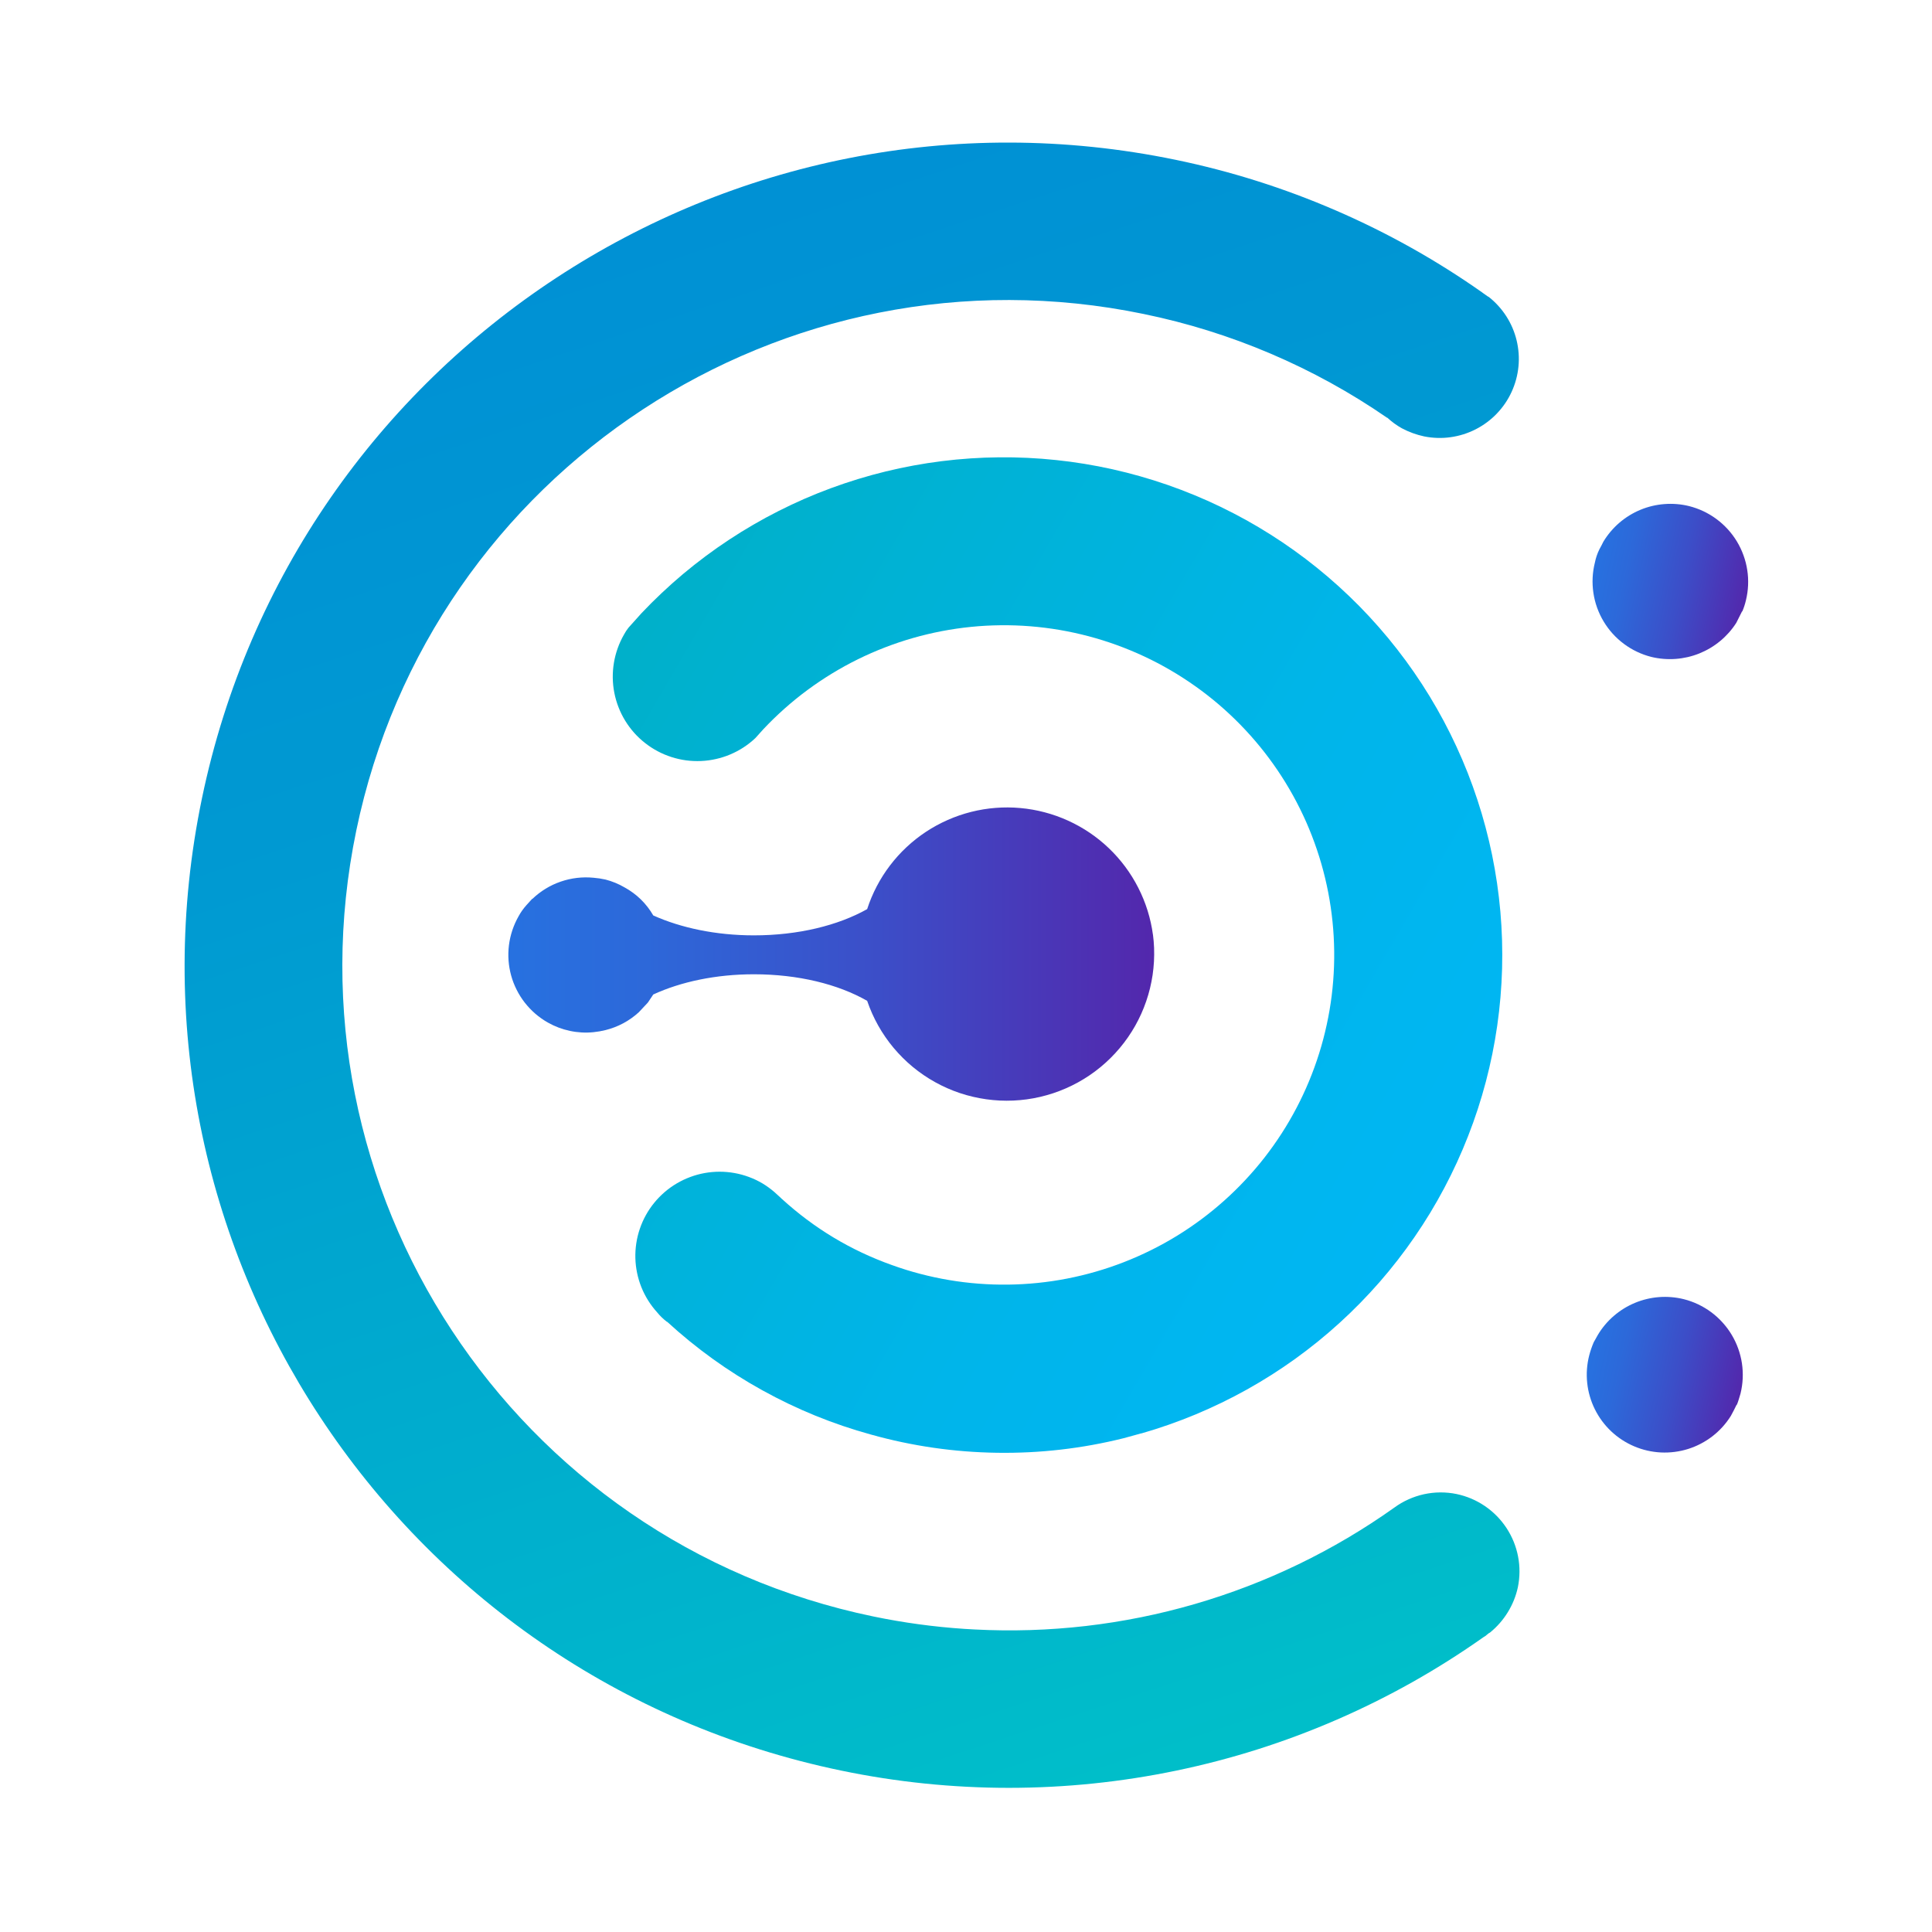<svg xmlns="http://www.w3.org/2000/svg" xmlns:xlink="http://www.w3.org/1999/xlink" width="512" zoomAndPan="magnify" viewBox="0 0 384 384" height="512" preserveAspectRatio="xMidYMid meet" version="1.0"><defs><clipPath id="81fdf55059"><path d="M 316 100 L 347.703 100 L 347.703 132 L 316 132 Z M 316 100 " clip-rule="nonzero"/></clipPath><clipPath id="5c394007ee"><path d="M 335.734 100.594 C 334.93 100.395 334.121 100.262 333.297 100.195 C 332.473 100.125 331.652 100.125 330.828 100.188 C 330.004 100.25 329.191 100.375 328.391 100.566 C 327.586 100.758 326.805 101.012 326.043 101.328 C 325.277 101.645 324.547 102.02 323.844 102.453 C 323.141 102.887 322.477 103.371 321.852 103.91 C 321.227 104.449 320.648 105.031 320.117 105.664 C 319.586 106.293 319.105 106.961 318.68 107.668 C 318.441 108.207 318.141 108.688 317.898 109.168 C 317.48 110.008 317.184 110.887 317 111.805 C 316.75 112.789 316.602 113.789 316.551 114.801 C 316.5 115.816 316.551 116.824 316.699 117.828 C 316.844 118.832 317.09 119.812 317.43 120.766 C 317.773 121.723 318.203 122.637 318.727 123.508 C 319.246 124.379 319.848 125.191 320.527 125.945 C 321.211 126.695 321.957 127.375 322.773 127.98 C 323.59 128.59 324.453 129.109 325.371 129.543 C 326.289 129.98 327.242 130.324 328.227 130.57 C 329.016 130.762 329.812 130.887 330.621 130.953 C 331.426 131.02 332.234 131.023 333.043 130.965 C 333.852 130.906 334.648 130.785 335.438 130.605 C 336.227 130.422 336.996 130.18 337.75 129.879 C 338.5 129.574 339.223 129.219 339.918 128.805 C 340.617 128.391 341.273 127.926 341.898 127.41 C 342.523 126.895 343.102 126.332 343.641 125.727 C 344.176 125.121 344.664 124.477 345.098 123.797 L 346.242 121.52 L 346.301 121.52 C 346.605 120.797 346.844 120.059 347.02 119.301 C 347.258 118.316 347.402 117.316 347.445 116.305 C 347.488 115.293 347.434 114.289 347.277 113.289 C 347.125 112.285 346.875 111.312 346.527 110.359 C 346.184 109.406 345.75 108.496 345.227 107.629 C 344.703 106.762 344.102 105.953 343.418 105.203 C 342.738 104.457 341.988 103.777 341.176 103.176 C 340.363 102.57 339.496 102.055 338.582 101.617 C 337.664 101.184 336.715 100.844 335.734 100.594 Z M 335.734 100.594 " clip-rule="nonzero"/></clipPath><linearGradient x1="703.084" gradientTransform="matrix(0.588, 0.122, -0.122, 0.587, -76.226, -84.971)" y1="189.63" x2="764.069" gradientUnits="userSpaceOnUse" y2="189.63" id="1ebaab3acb"><stop stop-opacity="1" stop-color="rgb(15.289%, 44.31%, 87.839%)" offset="0"/><stop stop-opacity="1" stop-color="rgb(15.289%, 44.31%, 87.839%)" offset="0.062"/><stop stop-opacity="1" stop-color="rgb(15.393%, 44.153%, 87.717%)" offset="0.094"/><stop stop-opacity="1" stop-color="rgb(15.602%, 43.84%, 87.476%)" offset="0.109"/><stop stop-opacity="1" stop-color="rgb(15.81%, 43.53%, 87.234%)" offset="0.125"/><stop stop-opacity="1" stop-color="rgb(16.017%, 43.219%, 86.993%)" offset="0.141"/><stop stop-opacity="1" stop-color="rgb(16.226%, 42.908%, 86.752%)" offset="0.156"/><stop stop-opacity="1" stop-color="rgb(16.434%, 42.598%, 86.511%)" offset="0.172"/><stop stop-opacity="1" stop-color="rgb(16.641%, 42.287%, 86.27%)" offset="0.188"/><stop stop-opacity="1" stop-color="rgb(16.849%, 41.977%, 86.029%)" offset="0.203"/><stop stop-opacity="1" stop-color="rgb(17.056%, 41.666%, 85.788%)" offset="0.219"/><stop stop-opacity="1" stop-color="rgb(17.264%, 41.356%, 85.547%)" offset="0.234"/><stop stop-opacity="1" stop-color="rgb(17.471%, 41.045%, 85.306%)" offset="0.25"/><stop stop-opacity="1" stop-color="rgb(17.633%, 40.797%, 85.117%)" offset="0.258"/><stop stop-opacity="1" stop-color="rgb(17.767%, 40.573%, 84.964%)" offset="0.266"/><stop stop-opacity="1" stop-color="rgb(17.918%, 40.311%, 84.793%)" offset="0.273"/><stop stop-opacity="1" stop-color="rgb(18.069%, 40.05%, 84.622%)" offset="0.281"/><stop stop-opacity="1" stop-color="rgb(18.221%, 39.789%, 84.451%)" offset="0.289"/><stop stop-opacity="1" stop-color="rgb(18.372%, 39.526%, 84.279%)" offset="0.297"/><stop stop-opacity="1" stop-color="rgb(18.523%, 39.265%, 84.108%)" offset="0.305"/><stop stop-opacity="1" stop-color="rgb(18.672%, 39.003%, 83.937%)" offset="0.312"/><stop stop-opacity="1" stop-color="rgb(18.823%, 38.742%, 83.766%)" offset="0.32"/><stop stop-opacity="1" stop-color="rgb(18.974%, 38.481%, 83.595%)" offset="0.328"/><stop stop-opacity="1" stop-color="rgb(19.125%, 38.219%, 83.424%)" offset="0.336"/><stop stop-opacity="1" stop-color="rgb(19.276%, 37.958%, 83.252%)" offset="0.344"/><stop stop-opacity="1" stop-color="rgb(19.427%, 37.697%, 83.081%)" offset="0.352"/><stop stop-opacity="1" stop-color="rgb(19.579%, 37.434%, 82.91%)" offset="0.359"/><stop stop-opacity="1" stop-color="rgb(19.73%, 37.173%, 82.739%)" offset="0.367"/><stop stop-opacity="1" stop-color="rgb(19.881%, 36.911%, 82.568%)" offset="0.375"/><stop stop-opacity="1" stop-color="rgb(20.03%, 36.65%, 82.396%)" offset="0.383"/><stop stop-opacity="1" stop-color="rgb(20.181%, 36.389%, 82.225%)" offset="0.391"/><stop stop-opacity="1" stop-color="rgb(20.332%, 36.127%, 82.054%)" offset="0.398"/><stop stop-opacity="1" stop-color="rgb(20.483%, 35.866%, 81.883%)" offset="0.406"/><stop stop-opacity="1" stop-color="rgb(20.634%, 35.603%, 81.712%)" offset="0.414"/><stop stop-opacity="1" stop-color="rgb(20.786%, 35.342%, 81.541%)" offset="0.422"/><stop stop-opacity="1" stop-color="rgb(20.937%, 35.081%, 81.369%)" offset="0.43"/><stop stop-opacity="1" stop-color="rgb(21.088%, 34.819%, 81.198%)" offset="0.438"/><stop stop-opacity="1" stop-color="rgb(21.239%, 34.558%, 81.027%)" offset="0.445"/><stop stop-opacity="1" stop-color="rgb(21.39%, 34.297%, 80.856%)" offset="0.453"/><stop stop-opacity="1" stop-color="rgb(21.539%, 34.035%, 80.685%)" offset="0.461"/><stop stop-opacity="1" stop-color="rgb(21.69%, 33.774%, 80.513%)" offset="0.469"/><stop stop-opacity="1" stop-color="rgb(21.841%, 33.511%, 80.342%)" offset="0.477"/><stop stop-opacity="1" stop-color="rgb(21.992%, 33.25%, 80.171%)" offset="0.484"/><stop stop-opacity="1" stop-color="rgb(22.144%, 32.99%, 80%)" offset="0.492"/><stop stop-opacity="1" stop-color="rgb(22.295%, 32.727%, 79.829%)" offset="0.5"/><stop stop-opacity="1" stop-color="rgb(22.446%, 32.466%, 79.659%)" offset="0.508"/><stop stop-opacity="1" stop-color="rgb(22.597%, 32.204%, 79.486%)" offset="0.516"/><stop stop-opacity="1" stop-color="rgb(22.748%, 31.943%, 79.315%)" offset="0.523"/><stop stop-opacity="1" stop-color="rgb(22.897%, 31.682%, 79.144%)" offset="0.531"/><stop stop-opacity="1" stop-color="rgb(23.048%, 31.419%, 78.973%)" offset="0.539"/><stop stop-opacity="1" stop-color="rgb(23.199%, 31.158%, 78.802%)" offset="0.547"/><stop stop-opacity="1" stop-color="rgb(23.351%, 30.898%, 78.63%)" offset="0.555"/><stop stop-opacity="1" stop-color="rgb(23.509%, 30.624%, 78.448%)" offset="0.562"/><stop stop-opacity="1" stop-color="rgb(23.688%, 30.319%, 78.235%)" offset="0.57"/><stop stop-opacity="1" stop-color="rgb(23.882%, 29.99%, 77.998%)" offset="0.578"/><stop stop-opacity="1" stop-color="rgb(24.075%, 29.662%, 77.763%)" offset="0.586"/><stop stop-opacity="1" stop-color="rgb(24.269%, 29.332%, 77.527%)" offset="0.594"/><stop stop-opacity="1" stop-color="rgb(24.463%, 29.004%, 77.292%)" offset="0.602"/><stop stop-opacity="1" stop-color="rgb(24.657%, 28.674%, 77.055%)" offset="0.609"/><stop stop-opacity="1" stop-color="rgb(24.85%, 28.346%, 76.819%)" offset="0.617"/><stop stop-opacity="1" stop-color="rgb(25.044%, 28.018%, 76.584%)" offset="0.625"/><stop stop-opacity="1" stop-color="rgb(25.238%, 27.689%, 76.347%)" offset="0.633"/><stop stop-opacity="1" stop-color="rgb(25.432%, 27.361%, 76.112%)" offset="0.641"/><stop stop-opacity="1" stop-color="rgb(25.626%, 27.031%, 75.876%)" offset="0.648"/><stop stop-opacity="1" stop-color="rgb(25.819%, 26.703%, 75.639%)" offset="0.656"/><stop stop-opacity="1" stop-color="rgb(26.013%, 26.373%, 75.404%)" offset="0.664"/><stop stop-opacity="1" stop-color="rgb(26.207%, 26.045%, 75.168%)" offset="0.672"/><stop stop-opacity="1" stop-color="rgb(26.401%, 25.716%, 74.931%)" offset="0.68"/><stop stop-opacity="1" stop-color="rgb(26.595%, 25.388%, 74.696%)" offset="0.688"/><stop stop-opacity="1" stop-color="rgb(26.788%, 25.06%, 74.46%)" offset="0.695"/><stop stop-opacity="1" stop-color="rgb(26.982%, 24.73%, 74.225%)" offset="0.703"/><stop stop-opacity="1" stop-color="rgb(27.176%, 24.402%, 73.988%)" offset="0.711"/><stop stop-opacity="1" stop-color="rgb(27.37%, 24.072%, 73.752%)" offset="0.719"/><stop stop-opacity="1" stop-color="rgb(27.563%, 23.744%, 73.517%)" offset="0.727"/><stop stop-opacity="1" stop-color="rgb(27.757%, 23.415%, 73.28%)" offset="0.734"/><stop stop-opacity="1" stop-color="rgb(27.951%, 23.087%, 73.045%)" offset="0.742"/><stop stop-opacity="1" stop-color="rgb(28.145%, 22.758%, 72.809%)" offset="0.75"/><stop stop-opacity="1" stop-color="rgb(28.339%, 22.429%, 72.572%)" offset="0.758"/><stop stop-opacity="1" stop-color="rgb(28.532%, 22.101%, 72.337%)" offset="0.766"/><stop stop-opacity="1" stop-color="rgb(28.726%, 21.771%, 72.101%)" offset="0.773"/><stop stop-opacity="1" stop-color="rgb(28.92%, 21.443%, 71.866%)" offset="0.781"/><stop stop-opacity="1" stop-color="rgb(29.114%, 21.114%, 71.629%)" offset="0.789"/><stop stop-opacity="1" stop-color="rgb(29.308%, 20.786%, 71.393%)" offset="0.797"/><stop stop-opacity="1" stop-color="rgb(29.501%, 20.456%, 71.158%)" offset="0.805"/><stop stop-opacity="1" stop-color="rgb(29.695%, 20.128%, 70.921%)" offset="0.812"/><stop stop-opacity="1" stop-color="rgb(29.889%, 19.8%, 70.686%)" offset="0.82"/><stop stop-opacity="1" stop-color="rgb(30.083%, 19.47%, 70.45%)" offset="0.828"/><stop stop-opacity="1" stop-color="rgb(30.276%, 19.142%, 70.213%)" offset="0.836"/><stop stop-opacity="1" stop-color="rgb(30.47%, 18.813%, 69.978%)" offset="0.844"/><stop stop-opacity="1" stop-color="rgb(30.664%, 18.484%, 69.742%)" offset="0.852"/><stop stop-opacity="1" stop-color="rgb(30.858%, 18.155%, 69.505%)" offset="0.859"/><stop stop-opacity="1" stop-color="rgb(31.052%, 17.827%, 69.27%)" offset="0.867"/><stop stop-opacity="1" stop-color="rgb(31.245%, 17.497%, 69.034%)" offset="0.875"/><stop stop-opacity="1" stop-color="rgb(31.439%, 17.169%, 68.799%)" offset="0.883"/><stop stop-opacity="1" stop-color="rgb(31.633%, 16.841%, 68.562%)" offset="0.891"/><stop stop-opacity="1" stop-color="rgb(31.827%, 16.512%, 68.326%)" offset="0.898"/><stop stop-opacity="1" stop-color="rgb(32.021%, 16.183%, 68.091%)" offset="0.906"/><stop stop-opacity="1" stop-color="rgb(32.214%, 15.854%, 67.854%)" offset="0.914"/><stop stop-opacity="1" stop-color="rgb(32.408%, 15.526%, 67.619%)" offset="0.922"/><stop stop-opacity="1" stop-color="rgb(32.527%, 15.324%, 67.476%)" offset="0.938"/><stop stop-opacity="1" stop-color="rgb(32.549%, 15.289%, 67.45%)" offset="1"/></linearGradient><clipPath id="30fe089d03"><path d="M 315 257 L 347 257 L 347 289 L 315 289 Z M 315 257 " clip-rule="nonzero"/></clipPath><clipPath id="086a4bdc25"><path d="M 334.652 258.219 C 333.852 258.02 333.039 257.887 332.215 257.82 C 331.395 257.75 330.57 257.746 329.746 257.809 C 328.926 257.871 328.109 258 327.309 258.191 C 326.504 258.383 325.723 258.637 324.961 258.953 C 324.199 259.27 323.465 259.645 322.762 260.078 C 322.059 260.512 321.398 260.996 320.77 261.535 C 320.145 262.074 319.566 262.656 319.035 263.285 C 318.504 263.918 318.023 264.586 317.602 265.293 L 316.758 266.793 C 316.395 267.648 316.094 268.527 315.859 269.43 C 315.633 270.316 315.488 271.215 315.422 272.129 C 315.355 273.043 315.371 273.953 315.469 274.863 C 315.562 275.773 315.738 276.668 315.996 277.547 C 316.25 278.426 316.582 279.277 316.988 280.098 C 317.395 280.918 317.871 281.695 318.414 282.434 C 318.961 283.168 319.566 283.852 320.23 284.48 C 320.898 285.109 321.613 285.672 322.383 286.176 C 323.148 286.676 323.953 287.105 324.797 287.465 C 325.641 287.824 326.508 288.105 327.402 288.312 C 328.293 288.516 329.199 288.641 330.113 288.688 C 331.031 288.73 331.941 288.695 332.852 288.578 C 333.762 288.461 334.652 288.266 335.527 287.992 C 336.402 287.715 337.246 287.367 338.055 286.941 C 338.867 286.516 339.637 286.023 340.363 285.465 C 341.086 284.902 341.754 284.285 342.371 283.605 C 342.984 282.926 343.535 282.195 344.02 281.422 C 344.438 280.699 344.801 279.922 345.16 279.203 L 345.219 279.203 C 345.52 278.484 345.699 277.762 345.941 276.984 C 346.184 275.996 346.328 274.996 346.375 273.984 C 346.422 272.969 346.367 271.961 346.219 270.953 C 346.066 269.949 345.816 268.973 345.473 268.016 C 345.129 267.059 344.695 266.148 344.172 265.277 C 343.648 264.406 343.043 263.594 342.359 262.844 C 341.68 262.09 340.93 261.41 340.113 260.805 C 339.297 260.199 338.426 259.68 337.508 259.242 C 336.59 258.809 335.637 258.465 334.652 258.219 Z M 334.652 258.219 " clip-rule="nonzero"/></clipPath><linearGradient x1="754.53" gradientTransform="matrix(0.588, 0.122, -0.122, 0.587, -76.226, -84.971)" y1="447.44" x2="815.672" gradientUnits="userSpaceOnUse" y2="447.44" id="20019d9b3f"><stop stop-opacity="1" stop-color="rgb(15.289%, 44.31%, 87.839%)" offset="0"/><stop stop-opacity="1" stop-color="rgb(15.289%, 44.31%, 87.839%)" offset="0.062"/><stop stop-opacity="1" stop-color="rgb(15.382%, 44.171%, 87.73%)" offset="0.094"/><stop stop-opacity="1" stop-color="rgb(15.579%, 43.875%, 87.503%)" offset="0.109"/><stop stop-opacity="1" stop-color="rgb(15.787%, 43.564%, 87.26%)" offset="0.125"/><stop stop-opacity="1" stop-color="rgb(15.994%, 43.253%, 87.019%)" offset="0.141"/><stop stop-opacity="1" stop-color="rgb(16.203%, 42.941%, 86.777%)" offset="0.156"/><stop stop-opacity="1" stop-color="rgb(16.411%, 42.63%, 86.536%)" offset="0.172"/><stop stop-opacity="1" stop-color="rgb(16.62%, 42.319%, 86.295%)" offset="0.188"/><stop stop-opacity="1" stop-color="rgb(16.827%, 42.007%, 86.052%)" offset="0.203"/><stop stop-opacity="1" stop-color="rgb(17.036%, 41.696%, 85.811%)" offset="0.219"/><stop stop-opacity="1" stop-color="rgb(17.244%, 41.385%, 85.568%)" offset="0.234"/><stop stop-opacity="1" stop-color="rgb(17.453%, 41.074%, 85.327%)" offset="0.25"/><stop stop-opacity="1" stop-color="rgb(17.612%, 40.834%, 85.143%)" offset="0.258"/><stop stop-opacity="1" stop-color="rgb(17.741%, 40.619%, 84.995%)" offset="0.266"/><stop stop-opacity="1" stop-color="rgb(17.892%, 40.356%, 84.822%)" offset="0.273"/><stop stop-opacity="1" stop-color="rgb(18.044%, 40.094%, 84.651%)" offset="0.281"/><stop stop-opacity="1" stop-color="rgb(18.195%, 39.832%, 84.479%)" offset="0.289"/><stop stop-opacity="1" stop-color="rgb(18.346%, 39.571%, 84.308%)" offset="0.297"/><stop stop-opacity="1" stop-color="rgb(18.498%, 39.308%, 84.135%)" offset="0.305"/><stop stop-opacity="1" stop-color="rgb(18.649%, 39.046%, 83.965%)" offset="0.312"/><stop stop-opacity="1" stop-color="rgb(18.8%, 38.783%, 83.792%)" offset="0.32"/><stop stop-opacity="1" stop-color="rgb(18.951%, 38.521%, 83.621%)" offset="0.328"/><stop stop-opacity="1" stop-color="rgb(19.102%, 38.26%, 83.449%)" offset="0.336"/><stop stop-opacity="1" stop-color="rgb(19.254%, 37.997%, 83.278%)" offset="0.344"/><stop stop-opacity="1" stop-color="rgb(19.405%, 37.735%, 83.105%)" offset="0.352"/><stop stop-opacity="1" stop-color="rgb(19.557%, 37.473%, 82.935%)" offset="0.359"/><stop stop-opacity="1" stop-color="rgb(19.708%, 37.21%, 82.764%)" offset="0.367"/><stop stop-opacity="1" stop-color="rgb(19.859%, 36.948%, 82.591%)" offset="0.375"/><stop stop-opacity="1" stop-color="rgb(20.01%, 36.687%, 82.42%)" offset="0.383"/><stop stop-opacity="1" stop-color="rgb(20.161%, 36.424%, 82.248%)" offset="0.391"/><stop stop-opacity="1" stop-color="rgb(20.312%, 36.162%, 82.077%)" offset="0.398"/><stop stop-opacity="1" stop-color="rgb(20.464%, 35.899%, 81.905%)" offset="0.406"/><stop stop-opacity="1" stop-color="rgb(20.616%, 35.637%, 81.734%)" offset="0.414"/><stop stop-opacity="1" stop-color="rgb(20.767%, 35.374%, 81.561%)" offset="0.422"/><stop stop-opacity="1" stop-color="rgb(20.918%, 35.114%, 81.39%)" offset="0.43"/><stop stop-opacity="1" stop-color="rgb(21.069%, 34.851%, 81.218%)" offset="0.438"/><stop stop-opacity="1" stop-color="rgb(21.22%, 34.589%, 81.047%)" offset="0.445"/><stop stop-opacity="1" stop-color="rgb(21.371%, 34.326%, 80.875%)" offset="0.453"/><stop stop-opacity="1" stop-color="rgb(21.524%, 34.064%, 80.704%)" offset="0.461"/><stop stop-opacity="1" stop-color="rgb(21.675%, 33.801%, 80.531%)" offset="0.469"/><stop stop-opacity="1" stop-color="rgb(21.826%, 33.54%, 80.36%)" offset="0.477"/><stop stop-opacity="1" stop-color="rgb(21.977%, 33.278%, 80.188%)" offset="0.484"/><stop stop-opacity="1" stop-color="rgb(22.128%, 33.015%, 80.017%)" offset="0.492"/><stop stop-opacity="1" stop-color="rgb(22.279%, 32.753%, 79.846%)" offset="0.5"/><stop stop-opacity="1" stop-color="rgb(22.43%, 32.491%, 79.674%)" offset="0.508"/><stop stop-opacity="1" stop-color="rgb(22.583%, 32.23%, 79.503%)" offset="0.516"/><stop stop-opacity="1" stop-color="rgb(22.734%, 31.967%, 79.33%)" offset="0.523"/><stop stop-opacity="1" stop-color="rgb(22.885%, 31.705%, 79.16%)" offset="0.531"/><stop stop-opacity="1" stop-color="rgb(23.036%, 31.442%, 78.987%)" offset="0.539"/><stop stop-opacity="1" stop-color="rgb(23.187%, 31.18%, 78.816%)" offset="0.547"/><stop stop-opacity="1" stop-color="rgb(23.338%, 30.917%, 78.644%)" offset="0.555"/><stop stop-opacity="1" stop-color="rgb(23.495%, 30.647%, 78.464%)" offset="0.562"/><stop stop-opacity="1" stop-color="rgb(23.674%, 30.344%, 78.252%)" offset="0.57"/><stop stop-opacity="1" stop-color="rgb(23.868%, 30.014%, 78.015%)" offset="0.578"/><stop stop-opacity="1" stop-color="rgb(24.062%, 29.684%, 77.779%)" offset="0.586"/><stop stop-opacity="1" stop-color="rgb(24.257%, 29.355%, 77.542%)" offset="0.594"/><stop stop-opacity="1" stop-color="rgb(24.451%, 29.025%, 77.306%)" offset="0.602"/><stop stop-opacity="1" stop-color="rgb(24.644%, 28.696%, 77.069%)" offset="0.609"/><stop stop-opacity="1" stop-color="rgb(24.84%, 28.366%, 76.833%)" offset="0.617"/><stop stop-opacity="1" stop-color="rgb(25.034%, 28.036%, 76.596%)" offset="0.625"/><stop stop-opacity="1" stop-color="rgb(25.227%, 27.707%, 76.36%)" offset="0.633"/><stop stop-opacity="1" stop-color="rgb(25.423%, 27.377%, 76.123%)" offset="0.641"/><stop stop-opacity="1" stop-color="rgb(25.616%, 27.048%, 75.887%)" offset="0.648"/><stop stop-opacity="1" stop-color="rgb(25.81%, 26.718%, 75.65%)" offset="0.656"/><stop stop-opacity="1" stop-color="rgb(26.006%, 26.389%, 75.414%)" offset="0.664"/><stop stop-opacity="1" stop-color="rgb(26.199%, 26.059%, 75.177%)" offset="0.672"/><stop stop-opacity="1" stop-color="rgb(26.393%, 25.729%, 74.94%)" offset="0.68"/><stop stop-opacity="1" stop-color="rgb(26.588%, 25.4%, 74.704%)" offset="0.688"/><stop stop-opacity="1" stop-color="rgb(26.782%, 25.07%, 74.467%)" offset="0.695"/><stop stop-opacity="1" stop-color="rgb(26.976%, 24.741%, 74.231%)" offset="0.703"/><stop stop-opacity="1" stop-color="rgb(27.171%, 24.411%, 73.994%)" offset="0.711"/><stop stop-opacity="1" stop-color="rgb(27.365%, 24.081%, 73.758%)" offset="0.719"/><stop stop-opacity="1" stop-color="rgb(27.559%, 23.752%, 73.521%)" offset="0.727"/><stop stop-opacity="1" stop-color="rgb(27.754%, 23.422%, 73.285%)" offset="0.734"/><stop stop-opacity="1" stop-color="rgb(27.948%, 23.093%, 73.048%)" offset="0.742"/><stop stop-opacity="1" stop-color="rgb(28.142%, 22.763%, 72.812%)" offset="0.75"/><stop stop-opacity="1" stop-color="rgb(28.337%, 22.433%, 72.575%)" offset="0.758"/><stop stop-opacity="1" stop-color="rgb(28.531%, 22.104%, 72.339%)" offset="0.766"/><stop stop-opacity="1" stop-color="rgb(28.725%, 21.774%, 72.102%)" offset="0.773"/><stop stop-opacity="1" stop-color="rgb(28.92%, 21.445%, 71.866%)" offset="0.781"/><stop stop-opacity="1" stop-color="rgb(29.114%, 21.115%, 71.629%)" offset="0.789"/><stop stop-opacity="1" stop-color="rgb(29.309%, 20.786%, 71.393%)" offset="0.797"/><stop stop-opacity="1" stop-color="rgb(29.503%, 20.456%, 71.156%)" offset="0.805"/><stop stop-opacity="1" stop-color="rgb(29.697%, 20.126%, 70.92%)" offset="0.812"/><stop stop-opacity="1" stop-color="rgb(29.892%, 19.797%, 70.683%)" offset="0.82"/><stop stop-opacity="1" stop-color="rgb(30.086%, 19.467%, 70.447%)" offset="0.828"/><stop stop-opacity="1" stop-color="rgb(30.28%, 19.138%, 70.21%)" offset="0.836"/><stop stop-opacity="1" stop-color="rgb(30.475%, 18.808%, 69.974%)" offset="0.844"/><stop stop-opacity="1" stop-color="rgb(30.669%, 18.478%, 69.737%)" offset="0.852"/><stop stop-opacity="1" stop-color="rgb(30.862%, 18.149%, 69.501%)" offset="0.859"/><stop stop-opacity="1" stop-color="rgb(31.058%, 17.819%, 69.264%)" offset="0.867"/><stop stop-opacity="1" stop-color="rgb(31.252%, 17.49%, 69.028%)" offset="0.875"/><stop stop-opacity="1" stop-color="rgb(31.445%, 17.16%, 68.791%)" offset="0.883"/><stop stop-opacity="1" stop-color="rgb(31.641%, 16.83%, 68.555%)" offset="0.891"/><stop stop-opacity="1" stop-color="rgb(31.834%, 16.501%, 68.318%)" offset="0.898"/><stop stop-opacity="1" stop-color="rgb(32.028%, 16.171%, 68.082%)" offset="0.906"/><stop stop-opacity="1" stop-color="rgb(32.224%, 15.842%, 67.845%)" offset="0.914"/><stop stop-opacity="1" stop-color="rgb(32.417%, 15.512%, 67.609%)" offset="0.922"/><stop stop-opacity="1" stop-color="rgb(32.532%, 15.318%, 67.47%)" offset="0.938"/><stop stop-opacity="1" stop-color="rgb(32.549%, 15.289%, 67.45%)" offset="1"/></linearGradient><clipPath id="c022b90b85"><path d="M 36.453 28.348 L 303 28.348 L 303 355.348 L 36.453 355.348 Z M 36.453 28.348 " clip-rule="nonzero"/></clipPath><clipPath id="05d0224f6a"><path d="M 289.5 296.949 C 288.43 296.73 287.352 296.625 286.262 296.629 C 285.172 296.637 284.094 296.758 283.027 296.988 C 281.965 297.223 280.934 297.562 279.941 298.012 C 278.945 298.457 278.008 299.004 277.129 299.648 C 271.109 303.93 264.77 307.676 258.113 310.895 C 251.461 314.109 244.582 316.75 237.484 318.812 C 230.387 320.875 223.164 322.328 215.82 323.18 C 208.477 324.027 201.113 324.258 193.73 323.871 L 191.629 323.75 C 185.566 323.344 179.562 322.523 173.617 321.293 C 101.984 306.48 55.988 236.512 70.82 165.047 C 85.652 93.578 155.723 47.594 227.293 62.402 C 235.973 64.184 244.383 66.809 252.531 70.281 C 260.68 73.754 268.398 78 275.688 83.027 L 275.75 83.027 C 276.625 83.84 277.586 84.543 278.633 85.125 C 280.035 85.871 281.52 86.41 283.074 86.742 C 283.938 86.914 284.805 87.012 285.684 87.039 C 286.559 87.066 287.434 87.02 288.305 86.898 C 289.172 86.777 290.027 86.586 290.863 86.324 C 291.699 86.059 292.512 85.73 293.293 85.332 C 294.074 84.934 294.82 84.473 295.523 83.949 C 296.227 83.43 296.887 82.852 297.492 82.219 C 298.102 81.586 298.652 80.906 299.148 80.184 C 299.641 79.461 300.07 78.699 300.438 77.902 C 300.805 77.105 301.102 76.285 301.332 75.438 C 301.562 74.594 301.719 73.734 301.805 72.859 C 301.891 71.988 301.902 71.113 301.84 70.238 C 301.777 69.367 301.645 68.504 301.438 67.648 C 301.234 66.797 300.957 65.969 300.613 65.164 C 300.266 64.355 299.859 63.586 299.383 62.848 C 298.91 62.109 298.375 61.418 297.785 60.77 C 297.195 60.121 296.555 59.523 295.863 58.984 L 295.805 58.984 L 294.781 58.266 L 294.543 58.086 C 285.402 51.664 275.707 46.238 265.453 41.805 C 255.199 37.371 244.602 34.023 233.66 31.762 C 145.156 13.477 58.512 70.254 40.137 158.691 C 21.766 247.125 78.688 333.582 167.25 351.93 C 172.727 353.066 178.246 353.922 183.812 354.492 C 189.375 355.062 194.957 355.348 200.551 355.348 C 206.141 355.344 211.723 355.059 217.285 354.484 C 222.848 353.91 228.371 353.055 233.844 351.914 C 239.32 350.777 244.727 349.359 250.055 347.668 C 255.387 345.973 260.613 344.012 265.742 341.781 C 270.871 339.551 275.871 337.066 280.746 334.324 C 285.617 331.578 290.336 328.594 294.902 325.367 L 295.203 325.188 L 295.863 324.648 L 296.164 324.469 C 297.566 323.324 298.742 321.98 299.688 320.441 C 300.637 318.898 301.305 317.242 301.688 315.477 C 301.895 314.469 302 313.449 302.008 312.422 C 302.016 311.391 301.922 310.375 301.727 309.363 C 301.531 308.352 301.242 307.371 300.855 306.418 C 300.465 305.465 299.988 304.559 299.426 303.699 C 298.859 302.84 298.215 302.043 297.492 301.309 C 296.77 300.578 295.984 299.922 295.133 299.34 C 294.281 298.762 293.383 298.27 292.434 297.867 C 291.484 297.465 290.508 297.16 289.5 296.949 Z M 289.5 296.949 " clip-rule="nonzero"/></clipPath><linearGradient x1="313.068" gradientTransform="matrix(0.588, 0.122, -0.122, 0.587, -76.226, -84.971)" y1="4.803" x2="719.087" gradientUnits="userSpaceOnUse" y2="708.044" id="d6d509ed1e"><stop stop-opacity="1" stop-color="rgb(0%, 56.859%, 83.139%)" offset="0"/><stop stop-opacity="1" stop-color="rgb(0%, 56.859%, 83.139%)" offset="0.125"/><stop stop-opacity="1" stop-color="rgb(0%, 56.888%, 83.133%)" offset="0.188"/><stop stop-opacity="1" stop-color="rgb(0%, 57.053%, 83.096%)" offset="0.203"/><stop stop-opacity="1" stop-color="rgb(0%, 57.326%, 83.034%)" offset="0.219"/><stop stop-opacity="1" stop-color="rgb(0%, 57.6%, 82.973%)" offset="0.234"/><stop stop-opacity="1" stop-color="rgb(0%, 57.874%, 82.912%)" offset="0.25"/><stop stop-opacity="1" stop-color="rgb(0%, 58.148%, 82.851%)" offset="0.266"/><stop stop-opacity="1" stop-color="rgb(0%, 58.421%, 82.79%)" offset="0.281"/><stop stop-opacity="1" stop-color="rgb(0%, 58.694%, 82.729%)" offset="0.297"/><stop stop-opacity="1" stop-color="rgb(0%, 58.969%, 82.668%)" offset="0.312"/><stop stop-opacity="1" stop-color="rgb(0%, 59.242%, 82.605%)" offset="0.328"/><stop stop-opacity="1" stop-color="rgb(0%, 59.517%, 82.544%)" offset="0.335"/><stop stop-opacity="1" stop-color="rgb(0%, 59.654%, 82.513%)" offset="0.344"/><stop stop-opacity="1" stop-color="rgb(0%, 59.79%, 82.483%)" offset="0.359"/><stop stop-opacity="1" stop-color="rgb(0%, 60.063%, 82.422%)" offset="0.375"/><stop stop-opacity="1" stop-color="rgb(0%, 60.367%, 82.353%)" offset="0.391"/><stop stop-opacity="1" stop-color="rgb(0%, 60.651%, 82.288%)" offset="0.398"/><stop stop-opacity="1" stop-color="rgb(0%, 60.883%, 82.234%)" offset="0.406"/><stop stop-opacity="1" stop-color="rgb(0%, 61.116%, 82.181%)" offset="0.414"/><stop stop-opacity="1" stop-color="rgb(0%, 61.348%, 82.127%)" offset="0.422"/><stop stop-opacity="1" stop-color="rgb(0%, 61.581%, 82.074%)" offset="0.43"/><stop stop-opacity="1" stop-color="rgb(0%, 61.813%, 82.021%)" offset="0.438"/><stop stop-opacity="1" stop-color="rgb(0%, 62.047%, 81.967%)" offset="0.445"/><stop stop-opacity="1" stop-color="rgb(0%, 62.279%, 81.914%)" offset="0.453"/><stop stop-opacity="1" stop-color="rgb(0%, 62.512%, 81.859%)" offset="0.461"/><stop stop-opacity="1" stop-color="rgb(0%, 62.744%, 81.805%)" offset="0.469"/><stop stop-opacity="1" stop-color="rgb(0%, 62.978%, 81.752%)" offset="0.477"/><stop stop-opacity="1" stop-color="rgb(0%, 63.21%, 81.699%)" offset="0.484"/><stop stop-opacity="1" stop-color="rgb(0%, 63.443%, 81.645%)" offset="0.492"/><stop stop-opacity="1" stop-color="rgb(0%, 63.675%, 81.592%)" offset="0.5"/><stop stop-opacity="1" stop-color="rgb(0%, 63.908%, 81.538%)" offset="0.508"/><stop stop-opacity="1" stop-color="rgb(0%, 64.14%, 81.485%)" offset="0.516"/><stop stop-opacity="1" stop-color="rgb(0%, 64.372%, 81.43%)" offset="0.523"/><stop stop-opacity="1" stop-color="rgb(0%, 64.606%, 81.377%)" offset="0.531"/><stop stop-opacity="1" stop-color="rgb(0%, 64.838%, 81.323%)" offset="0.539"/><stop stop-opacity="1" stop-color="rgb(0%, 65.071%, 81.27%)" offset="0.547"/><stop stop-opacity="1" stop-color="rgb(0%, 65.303%, 81.216%)" offset="0.555"/><stop stop-opacity="1" stop-color="rgb(0%, 65.536%, 81.163%)" offset="0.562"/><stop stop-opacity="1" stop-color="rgb(0%, 65.768%, 81.11%)" offset="0.57"/><stop stop-opacity="1" stop-color="rgb(0%, 66.002%, 81.056%)" offset="0.578"/><stop stop-opacity="1" stop-color="rgb(0%, 66.234%, 81.001%)" offset="0.586"/><stop stop-opacity="1" stop-color="rgb(0%, 66.467%, 80.948%)" offset="0.594"/><stop stop-opacity="1" stop-color="rgb(0%, 66.699%, 80.894%)" offset="0.602"/><stop stop-opacity="1" stop-color="rgb(0%, 66.933%, 80.841%)" offset="0.609"/><stop stop-opacity="1" stop-color="rgb(0%, 67.165%, 80.788%)" offset="0.617"/><stop stop-opacity="1" stop-color="rgb(0%, 67.398%, 80.734%)" offset="0.625"/><stop stop-opacity="1" stop-color="rgb(0%, 67.63%, 80.681%)" offset="0.633"/><stop stop-opacity="1" stop-color="rgb(0%, 67.862%, 80.626%)" offset="0.641"/><stop stop-opacity="1" stop-color="rgb(0%, 68.095%, 80.573%)" offset="0.648"/><stop stop-opacity="1" stop-color="rgb(0%, 68.327%, 80.519%)" offset="0.656"/><stop stop-opacity="1" stop-color="rgb(0%, 68.561%, 80.466%)" offset="0.664"/><stop stop-opacity="1" stop-color="rgb(0%, 68.793%, 80.412%)" offset="0.665"/><stop stop-opacity="1" stop-color="rgb(0%, 68.91%, 80.386%)" offset="0.672"/><stop stop-opacity="1" stop-color="rgb(0%, 69.026%, 80.359%)" offset="0.68"/><stop stop-opacity="1" stop-color="rgb(0%, 69.258%, 80.305%)" offset="0.688"/><stop stop-opacity="1" stop-color="rgb(0%, 69.492%, 80.252%)" offset="0.695"/><stop stop-opacity="1" stop-color="rgb(0%, 69.724%, 80.197%)" offset="0.703"/><stop stop-opacity="1" stop-color="rgb(0%, 69.957%, 80.144%)" offset="0.711"/><stop stop-opacity="1" stop-color="rgb(0%, 70.189%, 80.09%)" offset="0.719"/><stop stop-opacity="1" stop-color="rgb(0%, 70.422%, 80.037%)" offset="0.727"/><stop stop-opacity="1" stop-color="rgb(0%, 70.667%, 79.976%)" offset="0.734"/><stop stop-opacity="1" stop-color="rgb(0%, 70.927%, 79.906%)" offset="0.742"/><stop stop-opacity="1" stop-color="rgb(0%, 71.19%, 79.834%)" offset="0.75"/><stop stop-opacity="1" stop-color="rgb(0%, 71.454%, 79.762%)" offset="0.758"/><stop stop-opacity="1" stop-color="rgb(0%, 71.718%, 79.689%)" offset="0.766"/><stop stop-opacity="1" stop-color="rgb(0%, 71.982%, 79.617%)" offset="0.773"/><stop stop-opacity="1" stop-color="rgb(0%, 72.246%, 79.546%)" offset="0.781"/><stop stop-opacity="1" stop-color="rgb(0%, 72.51%, 79.472%)" offset="0.789"/><stop stop-opacity="1" stop-color="rgb(0%, 72.774%, 79.401%)" offset="0.797"/><stop stop-opacity="1" stop-color="rgb(0%, 73.038%, 79.329%)" offset="0.805"/><stop stop-opacity="1" stop-color="rgb(0%, 73.302%, 79.256%)" offset="0.812"/><stop stop-opacity="1" stop-color="rgb(0%, 73.566%, 79.184%)" offset="0.82"/><stop stop-opacity="1" stop-color="rgb(0%, 73.83%, 79.111%)" offset="0.828"/><stop stop-opacity="1" stop-color="rgb(0%, 74.094%, 79.039%)" offset="0.836"/><stop stop-opacity="1" stop-color="rgb(0%, 74.358%, 78.967%)" offset="0.844"/><stop stop-opacity="1" stop-color="rgb(0%, 74.622%, 78.894%)" offset="0.852"/><stop stop-opacity="1" stop-color="rgb(0%, 74.826%, 78.839%)" offset="0.859"/><stop stop-opacity="1" stop-color="rgb(0%, 74.899%, 78.819%)" offset="0.875"/><stop stop-opacity="1" stop-color="rgb(0%, 74.899%, 78.819%)" offset="1"/></linearGradient><clipPath id="cab2145664"><path d="M 121 90 L 299 90 L 299 289 L 121 289 Z M 121 90 " clip-rule="nonzero"/></clipPath><clipPath id="f0b3e324eb"><path d="M 173.137 285.137 C 181.328 287.426 189.68 288.629 198.188 288.75 C 206.695 288.875 215.074 287.91 223.332 285.855 L 226.812 284.898 L 226.875 284.898 C 228.695 284.375 230.504 283.801 232.293 283.172 C 234.086 282.547 235.855 281.867 237.605 281.141 C 239.359 280.41 241.086 279.633 242.793 278.805 C 244.5 277.98 246.18 277.102 247.836 276.18 C 249.492 275.254 251.121 274.285 252.723 273.266 C 254.324 272.25 255.891 271.188 257.43 270.082 C 258.969 268.973 260.477 267.82 261.949 266.629 C 263.422 265.434 264.859 264.199 266.262 262.922 C 267.664 261.648 269.027 260.332 270.355 258.977 C 271.68 257.621 272.969 256.23 274.215 254.805 C 275.461 253.375 276.664 251.91 277.824 250.414 C 278.988 248.918 280.105 247.387 281.18 245.824 C 282.254 244.266 283.281 242.672 284.266 241.055 C 285.246 239.434 286.184 237.785 287.07 236.109 C 287.957 234.438 288.797 232.738 289.586 231.016 C 290.375 229.293 291.117 227.551 291.805 225.785 C 292.496 224.02 293.137 222.238 293.723 220.438 C 294.309 218.637 294.844 216.82 295.328 214.988 C 295.809 213.156 296.238 211.312 296.617 209.453 C 296.992 207.598 297.316 205.73 297.586 203.855 C 297.855 201.98 298.07 200.102 298.23 198.211 C 298.391 196.324 298.496 194.434 298.551 192.539 C 298.602 190.648 298.598 188.754 298.543 186.859 C 298.484 184.965 298.375 183.074 298.211 181.188 C 298.043 179.301 297.824 177.422 297.551 175.547 C 297.277 173.672 296.949 171.809 296.57 169.949 C 296.188 168.094 295.754 166.25 295.266 164.422 C 294.781 162.59 294.242 160.773 293.648 158.977 C 293.059 157.176 292.414 155.395 291.723 153.629 C 291.027 151.867 290.281 150.125 289.488 148.406 C 288.695 146.684 287.852 144.988 286.961 143.316 C 286.066 141.645 285.129 140 284.145 138.383 C 283.156 136.762 282.125 135.176 281.047 133.617 C 279.969 132.055 278.848 130.531 277.68 129.035 C 276.516 127.539 275.309 126.082 274.059 124.656 C 272.809 123.23 271.52 121.84 270.191 120.488 C 268.859 119.141 267.492 117.828 266.09 116.555 C 264.684 115.281 263.242 114.051 261.766 112.859 C 260.293 111.668 258.781 110.52 257.242 109.418 C 255.699 108.312 254.125 107.254 252.523 106.242 C 250.922 105.227 249.289 104.262 247.633 103.34 C 245.973 102.422 244.289 101.551 242.582 100.727 C 240.875 99.902 239.145 99.129 237.391 98.406 C 235.637 97.68 233.863 97.008 232.074 96.383 C 230.281 95.762 228.473 95.191 226.648 94.672 C 224.824 94.152 222.984 93.688 221.133 93.273 C 219.281 92.859 217.422 92.5 215.551 92.195 C 213.676 91.887 211.797 91.633 209.91 91.438 C 208.023 91.238 206.133 91.094 204.238 91.004 C 202.344 90.91 200.449 90.875 198.551 90.895 C 196.652 90.914 194.758 90.984 192.867 91.113 C 190.973 91.238 189.086 91.422 187.203 91.656 C 185.32 91.891 183.445 92.18 181.582 92.523 C 179.715 92.867 177.859 93.262 176.02 93.711 C 174.176 94.16 172.348 94.664 170.531 95.219 C 168.719 95.773 166.922 96.379 165.141 97.035 C 163.363 97.691 161.605 98.398 159.863 99.156 C 158.125 99.918 156.41 100.723 154.719 101.582 C 153.027 102.438 151.359 103.34 149.723 104.293 C 148.082 105.246 146.469 106.242 144.887 107.289 C 143.305 108.332 141.754 109.422 140.234 110.555 C 138.711 111.688 137.227 112.863 135.773 114.082 C 134.32 115.301 132.906 116.562 131.527 117.863 C 130.145 119.16 128.805 120.5 127.5 121.879 L 124.922 124.754 C 124.578 125.188 124.277 125.648 124.02 126.133 C 123.523 127 123.105 127.902 122.77 128.844 C 122.434 129.785 122.184 130.746 122.02 131.734 C 121.855 132.719 121.781 133.711 121.793 134.707 C 121.805 135.707 121.906 136.695 122.098 137.676 C 122.289 138.656 122.562 139.613 122.926 140.543 C 123.285 141.477 123.727 142.367 124.246 143.219 C 124.766 144.074 125.359 144.871 126.02 145.621 C 126.684 146.367 127.41 147.051 128.195 147.668 C 128.98 148.285 129.812 148.832 130.695 149.301 C 131.578 149.77 132.496 150.16 133.445 150.465 C 134.398 150.77 135.371 150.992 136.359 151.125 C 137.352 151.258 138.348 151.301 139.348 151.258 C 140.344 151.215 141.332 151.082 142.309 150.859 C 143.285 150.641 144.23 150.336 145.152 149.949 C 146.074 149.559 146.953 149.09 147.789 148.547 C 148.629 148 149.41 147.383 150.137 146.699 L 151.699 144.961 C 153.043 143.531 154.449 142.164 155.914 140.859 C 157.379 139.555 158.902 138.32 160.48 137.152 C 162.059 135.988 163.684 134.891 165.359 133.871 C 167.035 132.848 168.754 131.902 170.516 131.035 C 172.273 130.168 174.07 129.383 175.902 128.676 C 177.734 127.969 179.594 127.344 181.48 126.805 C 183.367 126.266 185.277 125.812 187.203 125.441 C 189.133 125.074 191.074 124.789 193.027 124.594 C 194.98 124.398 196.938 124.293 198.902 124.273 C 200.867 124.254 202.824 124.32 204.781 124.477 C 206.738 124.633 208.688 124.879 210.621 125.207 C 212.555 125.539 214.473 125.957 216.371 126.457 C 218.27 126.961 220.141 127.547 221.984 128.215 C 223.832 128.887 225.641 129.637 227.418 130.469 C 229.199 131.301 230.934 132.211 232.629 133.199 C 234.324 134.188 235.973 135.25 237.574 136.387 C 239.176 137.52 240.723 138.727 242.215 140 C 243.703 141.273 245.137 142.613 246.508 144.016 C 247.879 145.418 249.188 146.879 250.426 148.398 C 251.668 149.918 252.836 151.492 253.938 153.117 C 255.035 154.738 256.059 156.41 257.008 158.125 C 257.957 159.844 258.828 161.598 259.621 163.391 C 260.41 165.188 261.121 167.012 261.746 168.871 C 262.375 170.727 262.918 172.609 263.375 174.516 C 263.832 176.422 264.203 178.348 264.488 180.285 C 264.773 182.227 264.973 184.176 265.082 186.133 C 265.191 188.09 265.215 190.047 265.148 192.008 C 265.082 193.965 264.926 195.918 264.688 197.863 C 264.445 199.809 264.117 201.742 263.699 203.656 C 263.285 205.574 262.785 207.469 262.199 209.34 C 261.613 211.211 260.945 213.051 260.195 214.863 C 259.445 216.676 258.613 218.449 257.703 220.188 C 256.793 221.922 255.809 223.617 254.746 225.266 C 253.684 226.914 252.547 228.512 251.344 230.059 C 250.137 231.605 248.863 233.094 247.523 234.527 C 246.184 235.961 244.781 237.332 243.32 238.637 C 241.855 239.945 240.336 241.184 238.762 242.355 C 237.188 243.527 235.562 244.625 233.891 245.652 C 232.219 246.676 230.5 247.625 228.742 248.496 C 226.984 249.367 225.191 250.16 223.359 250.871 C 221.531 251.582 219.672 252.211 217.785 252.754 C 215.902 253.301 213.992 253.758 212.066 254.133 C 210.141 254.508 208.199 254.793 206.246 254.992 C 204.293 255.191 202.336 255.305 200.371 255.328 C 198.406 255.352 196.449 255.289 194.488 255.137 C 192.531 254.988 190.586 254.75 188.648 254.422 C 186.715 254.098 184.797 253.684 182.898 253.188 C 180.996 252.691 179.125 252.109 177.277 251.441 C 169.082 248.52 161.777 244.121 155.363 238.254 C 155.301 238.254 155.301 238.254 155.301 238.191 L 153.922 236.934 C 153.168 236.285 152.371 235.707 151.52 235.195 C 150.664 234.691 149.77 234.27 148.836 233.926 C 147.906 233.582 146.949 233.32 145.973 233.148 C 144.996 232.973 144.008 232.887 143.016 232.887 C 142.023 232.891 141.035 232.977 140.059 233.152 C 139.082 233.328 138.125 233.59 137.195 233.938 C 136.266 234.281 135.371 234.707 134.516 235.211 C 133.66 235.715 132.855 236.289 132.102 236.938 C 131.352 237.586 130.66 238.293 130.035 239.062 C 129.406 239.832 128.852 240.652 128.371 241.52 C 127.891 242.387 127.492 243.289 127.172 244.23 C 126.852 245.168 126.617 246.129 126.469 247.109 C 126.32 248.09 126.258 249.078 126.285 250.07 C 126.312 251.059 126.426 252.043 126.629 253.012 C 126.828 253.984 127.117 254.93 127.484 255.852 C 127.855 256.77 128.305 257.652 128.832 258.492 C 129.359 259.332 129.957 260.121 130.625 260.855 C 131.191 261.551 131.832 262.172 132.547 262.715 L 132.605 262.715 C 138.371 268.004 144.68 272.547 151.531 276.336 C 158.383 280.129 165.586 283.062 173.137 285.137 Z M 173.137 285.137 " clip-rule="nonzero"/></clipPath><linearGradient x1="-589.343" gradientTransform="matrix(-0.28, 0.53, -0.531, -0.28, 295.384, 645.833)" y1="264.869" x2="-606.946" gradientUnits="userSpaceOnUse" y2="696.197" id="3ba983dc37"><stop stop-opacity="1" stop-color="rgb(0%, 71.37%, 95.29%)" offset="0"/><stop stop-opacity="1" stop-color="rgb(0%, 71.37%, 95.29%)" offset="0.041"/><stop stop-opacity="1" stop-color="rgb(0%, 71.37%, 95.29%)" offset="0.125"/><stop stop-opacity="1" stop-color="rgb(0%, 71.365%, 95.259%)" offset="0.156"/><stop stop-opacity="1" stop-color="rgb(0%, 71.35%, 95.12%)" offset="0.172"/><stop stop-opacity="1" stop-color="rgb(0%, 71.326%, 94.899%)" offset="0.188"/><stop stop-opacity="1" stop-color="rgb(0%, 71.301%, 94.678%)" offset="0.203"/><stop stop-opacity="1" stop-color="rgb(0%, 71.277%, 94.458%)" offset="0.219"/><stop stop-opacity="1" stop-color="rgb(0%, 71.252%, 94.237%)" offset="0.234"/><stop stop-opacity="1" stop-color="rgb(0%, 71.228%, 94.017%)" offset="0.25"/><stop stop-opacity="1" stop-color="rgb(0%, 71.204%, 93.796%)" offset="0.266"/><stop stop-opacity="1" stop-color="rgb(0%, 71.179%, 93.576%)" offset="0.281"/><stop stop-opacity="1" stop-color="rgb(0%, 71.156%, 93.355%)" offset="0.297"/><stop stop-opacity="1" stop-color="rgb(0%, 71.132%, 93.135%)" offset="0.312"/><stop stop-opacity="1" stop-color="rgb(0%, 71.107%, 92.914%)" offset="0.328"/><stop stop-opacity="1" stop-color="rgb(0%, 71.083%, 92.694%)" offset="0.344"/><stop stop-opacity="1" stop-color="rgb(0%, 71.059%, 92.473%)" offset="0.359"/><stop stop-opacity="1" stop-color="rgb(0%, 71.034%, 92.252%)" offset="0.375"/><stop stop-opacity="1" stop-color="rgb(0%, 71.01%, 92.032%)" offset="0.391"/><stop stop-opacity="1" stop-color="rgb(0%, 70.981%, 91.789%)" offset="0.406"/><stop stop-opacity="1" stop-color="rgb(0%, 70.934%, 91.461%)" offset="0.422"/><stop stop-opacity="1" stop-color="rgb(0%, 70.872%, 91.072%)" offset="0.438"/><stop stop-opacity="1" stop-color="rgb(0%, 70.813%, 90.683%)" offset="0.453"/><stop stop-opacity="1" stop-color="rgb(0%, 70.753%, 90.294%)" offset="0.469"/><stop stop-opacity="1" stop-color="rgb(0%, 70.692%, 89.905%)" offset="0.484"/><stop stop-opacity="1" stop-color="rgb(0%, 70.633%, 89.516%)" offset="0.5"/><stop stop-opacity="1" stop-color="rgb(0%, 70.573%, 89.128%)" offset="0.516"/><stop stop-opacity="1" stop-color="rgb(0%, 70.514%, 88.739%)" offset="0.531"/><stop stop-opacity="1" stop-color="rgb(0%, 70.453%, 88.35%)" offset="0.547"/><stop stop-opacity="1" stop-color="rgb(0%, 70.393%, 87.961%)" offset="0.562"/><stop stop-opacity="1" stop-color="rgb(0%, 70.334%, 87.572%)" offset="0.578"/><stop stop-opacity="1" stop-color="rgb(0%, 70.273%, 87.183%)" offset="0.594"/><stop stop-opacity="1" stop-color="rgb(0%, 70.213%, 86.794%)" offset="0.609"/><stop stop-opacity="1" stop-color="rgb(0%, 70.154%, 86.404%)" offset="0.625"/><stop stop-opacity="1" stop-color="rgb(0%, 70.094%, 86.015%)" offset="0.641"/><stop stop-opacity="1" stop-color="rgb(0%, 70.033%, 85.626%)" offset="0.656"/><stop stop-opacity="1" stop-color="rgb(0%, 69.974%, 85.237%)" offset="0.672"/><stop stop-opacity="1" stop-color="rgb(0%, 69.914%, 84.848%)" offset="0.688"/><stop stop-opacity="1" stop-color="rgb(0%, 69.853%, 84.459%)" offset="0.703"/><stop stop-opacity="1" stop-color="rgb(0%, 69.794%, 84.07%)" offset="0.719"/><stop stop-opacity="1" stop-color="rgb(0%, 69.734%, 83.681%)" offset="0.734"/><stop stop-opacity="1" stop-color="rgb(0%, 69.675%, 83.292%)" offset="0.75"/><stop stop-opacity="1" stop-color="rgb(0%, 69.614%, 82.903%)" offset="0.766"/><stop stop-opacity="1" stop-color="rgb(0%, 69.554%, 82.513%)" offset="0.781"/><stop stop-opacity="1" stop-color="rgb(0%, 69.495%, 82.124%)" offset="0.797"/><stop stop-opacity="1" stop-color="rgb(0%, 69.449%, 81.833%)" offset="0.805"/><stop stop-opacity="1" stop-color="rgb(0%, 69.42%, 81.636%)" offset="0.812"/><stop stop-opacity="1" stop-color="rgb(0%, 69.389%, 81.429%)" offset="0.82"/><stop stop-opacity="1" stop-color="rgb(0%, 69.359%, 81.21%)" offset="0.828"/><stop stop-opacity="1" stop-color="rgb(0%, 69.327%, 80.992%)" offset="0.836"/><stop stop-opacity="1" stop-color="rgb(0%, 69.296%, 80.774%)" offset="0.844"/><stop stop-opacity="1" stop-color="rgb(0%, 69.266%, 80.556%)" offset="0.852"/><stop stop-opacity="1" stop-color="rgb(0%, 69.235%, 80.338%)" offset="0.859"/><stop stop-opacity="1" stop-color="rgb(0%, 69.203%, 80.119%)" offset="0.867"/><stop stop-opacity="1" stop-color="rgb(0%, 69.173%, 79.901%)" offset="0.875"/><stop stop-opacity="1" stop-color="rgb(0%, 69.142%, 79.683%)" offset="0.883"/><stop stop-opacity="1" stop-color="rgb(0%, 69.11%, 79.465%)" offset="0.891"/><stop stop-opacity="1" stop-color="rgb(0%, 69.08%, 79.247%)" offset="0.898"/><stop stop-opacity="1" stop-color="rgb(0%, 69.049%, 79.03%)" offset="0.906"/><stop stop-opacity="1" stop-color="rgb(0%, 69.026%, 78.87%)" offset="0.938"/><stop stop-opacity="1" stop-color="rgb(0%, 69.019%, 78.819%)" offset="0.959"/><stop stop-opacity="1" stop-color="rgb(0%, 69.019%, 78.819%)" offset="1"/></linearGradient><clipPath id="7062ecda12"><path d="M 101 160 L 230 160 L 230 219 L 101 219 Z M 101 160 " clip-rule="nonzero"/></clipPath><clipPath id="bab44b0c97"><path d="M 229.156 185.789 C 228.938 184.16 228.582 182.562 228.094 180.996 C 227.602 179.426 226.984 177.91 226.238 176.445 C 225.492 174.98 224.629 173.59 223.648 172.27 C 222.664 170.949 221.582 169.723 220.391 168.586 C 219.203 167.449 217.926 166.422 216.562 165.5 C 215.199 164.582 213.77 163.781 212.273 163.102 C 210.773 162.422 209.23 161.871 207.637 161.453 C 206.047 161.031 204.43 160.75 202.793 160.602 C 201.152 160.453 199.512 160.445 197.871 160.574 C 196.234 160.703 194.613 160.969 193.02 161.371 C 191.422 161.773 189.871 162.309 188.367 162.973 C 186.863 163.637 185.422 164.418 184.051 165.324 C 182.676 166.23 181.391 167.246 180.188 168.371 C 178.988 169.492 177.891 170.707 176.895 172.016 C 175.898 173.324 175.02 174.707 174.258 176.164 C 173.496 177.621 172.859 179.133 172.355 180.695 C 166.59 183.934 158.664 185.91 149.84 185.91 C 142.273 185.91 135.309 184.41 129.844 181.953 C 128.457 179.57 126.555 177.711 124.141 176.379 C 122.949 175.684 121.691 175.164 120.355 174.82 C 119.566 174.641 118.766 174.52 117.953 174.457 C 116.852 174.352 115.75 174.363 114.652 174.492 C 113.551 174.625 112.477 174.871 111.43 175.234 C 110.383 175.594 109.387 176.062 108.441 176.641 C 107.5 177.219 106.625 177.891 105.828 178.656 L 105.766 178.656 L 104.625 179.914 C 104.016 180.594 103.496 181.332 103.062 182.133 C 102.562 183.016 102.148 183.941 101.828 184.906 C 101.508 185.871 101.285 186.855 101.156 187.867 C 101.031 188.875 101.004 189.887 101.078 190.898 C 101.152 191.914 101.324 192.91 101.594 193.891 C 101.863 194.871 102.23 195.816 102.688 196.723 C 103.145 197.633 103.684 198.488 104.309 199.289 C 104.938 200.09 105.633 200.824 106.402 201.488 C 107.176 202.152 108.004 202.738 108.887 203.238 C 110.266 204.016 111.727 204.57 113.273 204.898 C 114.82 205.227 116.383 205.312 117.953 205.156 C 118.766 205.074 119.566 204.934 120.355 204.738 C 122.855 204.109 125.059 202.93 126.961 201.199 L 128.703 199.34 C 128.703 199.301 128.723 199.281 128.762 199.281 L 129.844 197.66 C 135.309 195.145 142.273 193.645 149.84 193.645 C 158.664 193.645 166.59 195.625 172.355 198.922 C 172.645 199.77 172.973 200.605 173.336 201.426 C 173.703 202.246 174.105 203.047 174.547 203.832 C 174.984 204.613 175.461 205.375 175.973 206.113 C 176.48 206.855 177.023 207.57 177.602 208.258 C 178.176 208.949 178.785 209.609 179.422 210.242 C 180.059 210.879 180.723 211.48 181.414 212.055 C 182.109 212.625 182.824 213.164 183.566 213.672 C 184.309 214.18 185.074 214.648 185.859 215.086 C 186.645 215.523 187.449 215.922 188.273 216.285 C 189.094 216.648 189.934 216.973 190.785 217.258 C 191.637 217.543 192.504 217.789 193.379 217.992 C 194.254 218.199 195.137 218.363 196.027 218.488 C 196.918 218.613 197.812 218.699 198.711 218.742 C 199.605 218.785 200.504 218.785 201.402 218.746 C 202.301 218.707 203.195 218.625 204.086 218.504 C 204.98 218.379 205.863 218.219 206.738 218.016 C 207.613 217.809 208.477 217.566 209.332 217.285 C 210.184 217 211.023 216.68 211.848 216.32 C 212.672 215.961 213.477 215.562 214.266 215.129 C 215.051 214.695 215.816 214.227 216.562 213.723 C 217.305 213.219 218.023 212.68 218.719 212.109 C 219.414 211.539 220.078 210.938 220.719 210.305 C 221.355 209.672 221.965 209.016 222.543 208.328 C 223.121 207.637 223.668 206.926 224.18 206.188 C 224.691 205.449 225.168 204.691 225.613 203.91 C 226.055 203.125 226.461 202.324 226.828 201.508 C 227.195 200.688 227.527 199.855 227.816 199.004 C 228.109 198.156 228.363 197.293 228.574 196.422 C 228.785 195.551 228.957 194.668 229.09 193.781 C 229.219 192.891 229.309 192 229.359 191.102 C 229.406 190.207 229.414 189.309 229.383 188.41 C 229.348 187.516 229.273 186.621 229.156 185.73 Z M 229.156 185.789 " clip-rule="nonzero"/></clipPath><linearGradient x1="406.071" gradientTransform="matrix(0.6, 0, 0, 0.6, -142.814, -98.94)" y1="481.63" x2="619.932" gradientUnits="userSpaceOnUse" y2="481.63" id="eb25ffa576"><stop stop-opacity="1" stop-color="rgb(15.289%, 44.31%, 87.839%)" offset="0"/><stop stop-opacity="1" stop-color="rgb(15.375%, 44.18%, 87.738%)" offset="0.016"/><stop stop-opacity="1" stop-color="rgb(15.549%, 43.919%, 87.537%)" offset="0.031"/><stop stop-opacity="1" stop-color="rgb(15.724%, 43.657%, 87.332%)" offset="0.047"/><stop stop-opacity="1" stop-color="rgb(15.9%, 43.394%, 87.129%)" offset="0.062"/><stop stop-opacity="1" stop-color="rgb(16.075%, 43.132%, 86.925%)" offset="0.078"/><stop stop-opacity="1" stop-color="rgb(16.251%, 42.87%, 86.722%)" offset="0.094"/><stop stop-opacity="1" stop-color="rgb(16.426%, 42.607%, 86.517%)" offset="0.109"/><stop stop-opacity="1" stop-color="rgb(16.602%, 42.345%, 86.313%)" offset="0.125"/><stop stop-opacity="1" stop-color="rgb(16.779%, 42.081%, 86.11%)" offset="0.141"/><stop stop-opacity="1" stop-color="rgb(16.954%, 41.818%, 85.905%)" offset="0.156"/><stop stop-opacity="1" stop-color="rgb(17.13%, 41.556%, 85.703%)" offset="0.172"/><stop stop-opacity="1" stop-color="rgb(17.305%, 41.293%, 85.498%)" offset="0.188"/><stop stop-opacity="1" stop-color="rgb(17.48%, 41.031%, 85.294%)" offset="0.203"/><stop stop-opacity="1" stop-color="rgb(17.677%, 40.72%, 85.068%)" offset="0.219"/><stop stop-opacity="1" stop-color="rgb(17.851%, 40.428%, 84.869%)" offset="0.227"/><stop stop-opacity="1" stop-color="rgb(17.978%, 40.207%, 84.724%)" offset="0.234"/><stop stop-opacity="1" stop-color="rgb(18.106%, 39.986%, 84.579%)" offset="0.242"/><stop stop-opacity="1" stop-color="rgb(18.234%, 39.764%, 84.435%)" offset="0.25"/><stop stop-opacity="1" stop-color="rgb(18.361%, 39.543%, 84.291%)" offset="0.258"/><stop stop-opacity="1" stop-color="rgb(18.489%, 39.323%, 84.146%)" offset="0.266"/><stop stop-opacity="1" stop-color="rgb(18.617%, 39.102%, 84.001%)" offset="0.273"/><stop stop-opacity="1" stop-color="rgb(18.744%, 38.881%, 83.856%)" offset="0.281"/><stop stop-opacity="1" stop-color="rgb(18.872%, 38.66%, 83.711%)" offset="0.289"/><stop stop-opacity="1" stop-color="rgb(18.999%, 38.438%, 83.566%)" offset="0.297"/><stop stop-opacity="1" stop-color="rgb(19.127%, 38.217%, 83.421%)" offset="0.305"/><stop stop-opacity="1" stop-color="rgb(19.255%, 37.996%, 83.278%)" offset="0.312"/><stop stop-opacity="1" stop-color="rgb(19.382%, 37.775%, 83.133%)" offset="0.32"/><stop stop-opacity="1" stop-color="rgb(19.51%, 37.553%, 82.988%)" offset="0.328"/><stop stop-opacity="1" stop-color="rgb(19.638%, 37.332%, 82.843%)" offset="0.336"/><stop stop-opacity="1" stop-color="rgb(19.765%, 37.111%, 82.698%)" offset="0.344"/><stop stop-opacity="1" stop-color="rgb(19.893%, 36.89%, 82.553%)" offset="0.352"/><stop stop-opacity="1" stop-color="rgb(20.02%, 36.67%, 82.408%)" offset="0.359"/><stop stop-opacity="1" stop-color="rgb(20.148%, 36.449%, 82.265%)" offset="0.367"/><stop stop-opacity="1" stop-color="rgb(20.276%, 36.227%, 82.12%)" offset="0.375"/><stop stop-opacity="1" stop-color="rgb(20.403%, 36.006%, 81.975%)" offset="0.383"/><stop stop-opacity="1" stop-color="rgb(20.531%, 35.785%, 81.83%)" offset="0.391"/><stop stop-opacity="1" stop-color="rgb(20.659%, 35.564%, 81.685%)" offset="0.398"/><stop stop-opacity="1" stop-color="rgb(20.786%, 35.342%, 81.54%)" offset="0.406"/><stop stop-opacity="1" stop-color="rgb(20.914%, 35.121%, 81.395%)" offset="0.414"/><stop stop-opacity="1" stop-color="rgb(21.04%, 34.9%, 81.252%)" offset="0.422"/><stop stop-opacity="1" stop-color="rgb(21.169%, 34.679%, 81.107%)" offset="0.43"/><stop stop-opacity="1" stop-color="rgb(21.297%, 34.457%, 80.962%)" offset="0.438"/><stop stop-opacity="1" stop-color="rgb(21.423%, 34.236%, 80.817%)" offset="0.445"/><stop stop-opacity="1" stop-color="rgb(21.552%, 34.016%, 80.672%)" offset="0.453"/><stop stop-opacity="1" stop-color="rgb(21.68%, 33.795%, 80.527%)" offset="0.461"/><stop stop-opacity="1" stop-color="rgb(21.806%, 33.574%, 80.382%)" offset="0.469"/><stop stop-opacity="1" stop-color="rgb(21.935%, 33.353%, 80.238%)" offset="0.477"/><stop stop-opacity="1" stop-color="rgb(22.061%, 33.131%, 80.093%)" offset="0.484"/><stop stop-opacity="1" stop-color="rgb(22.189%, 32.91%, 79.948%)" offset="0.492"/><stop stop-opacity="1" stop-color="rgb(22.318%, 32.689%, 79.803%)" offset="0.5"/><stop stop-opacity="1" stop-color="rgb(22.444%, 32.468%, 79.659%)" offset="0.508"/><stop stop-opacity="1" stop-color="rgb(22.572%, 32.246%, 79.514%)" offset="0.516"/><stop stop-opacity="1" stop-color="rgb(22.701%, 32.025%, 79.369%)" offset="0.523"/><stop stop-opacity="1" stop-color="rgb(22.827%, 31.804%, 79.225%)" offset="0.531"/><stop stop-opacity="1" stop-color="rgb(22.955%, 31.583%, 79.08%)" offset="0.539"/><stop stop-opacity="1" stop-color="rgb(23.082%, 31.363%, 78.935%)" offset="0.547"/><stop stop-opacity="1" stop-color="rgb(23.21%, 31.142%, 78.79%)" offset="0.555"/><stop stop-opacity="1" stop-color="rgb(23.338%, 30.92%, 78.645%)" offset="0.562"/><stop stop-opacity="1" stop-color="rgb(23.465%, 30.699%, 78.5%)" offset="0.57"/><stop stop-opacity="1" stop-color="rgb(23.611%, 30.45%, 78.328%)" offset="0.578"/><stop stop-opacity="1" stop-color="rgb(23.775%, 30.171%, 78.13%)" offset="0.586"/><stop stop-opacity="1" stop-color="rgb(23.938%, 29.893%, 77.93%)" offset="0.594"/><stop stop-opacity="1" stop-color="rgb(24.103%, 29.616%, 77.73%)" offset="0.602"/><stop stop-opacity="1" stop-color="rgb(24.266%, 29.338%, 77.531%)" offset="0.609"/><stop stop-opacity="1" stop-color="rgb(24.431%, 29.06%, 77.332%)" offset="0.617"/><stop stop-opacity="1" stop-color="rgb(24.594%, 28.783%, 77.132%)" offset="0.625"/><stop stop-opacity="1" stop-color="rgb(24.757%, 28.503%, 76.932%)" offset="0.633"/><stop stop-opacity="1" stop-color="rgb(24.922%, 28.226%, 76.733%)" offset="0.641"/><stop stop-opacity="1" stop-color="rgb(25.085%, 27.948%, 76.534%)" offset="0.648"/><stop stop-opacity="1" stop-color="rgb(25.25%, 27.67%, 76.334%)" offset="0.656"/><stop stop-opacity="1" stop-color="rgb(25.414%, 27.393%, 76.134%)" offset="0.664"/><stop stop-opacity="1" stop-color="rgb(25.577%, 27.113%, 75.935%)" offset="0.672"/><stop stop-opacity="1" stop-color="rgb(25.742%, 26.836%, 75.735%)" offset="0.68"/><stop stop-opacity="1" stop-color="rgb(25.905%, 26.558%, 75.536%)" offset="0.688"/><stop stop-opacity="1" stop-color="rgb(26.07%, 26.28%, 75.336%)" offset="0.695"/><stop stop-opacity="1" stop-color="rgb(26.233%, 26.003%, 75.137%)" offset="0.703"/><stop stop-opacity="1" stop-color="rgb(26.396%, 25.725%, 74.937%)" offset="0.711"/><stop stop-opacity="1" stop-color="rgb(26.561%, 25.446%, 74.738%)" offset="0.719"/><stop stop-opacity="1" stop-color="rgb(26.724%, 25.168%, 74.539%)" offset="0.727"/><stop stop-opacity="1" stop-color="rgb(26.889%, 24.89%, 74.339%)" offset="0.734"/><stop stop-opacity="1" stop-color="rgb(27.052%, 24.612%, 74.139%)" offset="0.742"/><stop stop-opacity="1" stop-color="rgb(27.216%, 24.335%, 73.94%)" offset="0.75"/><stop stop-opacity="1" stop-color="rgb(27.38%, 24.057%, 73.741%)" offset="0.758"/><stop stop-opacity="1" stop-color="rgb(27.544%, 23.778%, 73.541%)" offset="0.766"/><stop stop-opacity="1" stop-color="rgb(27.708%, 23.5%, 73.341%)" offset="0.773"/><stop stop-opacity="1" stop-color="rgb(27.872%, 23.222%, 73.141%)" offset="0.781"/><stop stop-opacity="1" stop-color="rgb(28.035%, 22.945%, 72.943%)" offset="0.789"/><stop stop-opacity="1" stop-color="rgb(28.2%, 22.667%, 72.743%)" offset="0.797"/><stop stop-opacity="1" stop-color="rgb(28.363%, 22.389%, 72.543%)" offset="0.805"/><stop stop-opacity="1" stop-color="rgb(28.528%, 22.11%, 72.343%)" offset="0.812"/><stop stop-opacity="1" stop-color="rgb(28.691%, 21.832%, 72.145%)" offset="0.82"/><stop stop-opacity="1" stop-color="rgb(28.854%, 21.555%, 71.945%)" offset="0.828"/><stop stop-opacity="1" stop-color="rgb(29.019%, 21.277%, 71.745%)" offset="0.836"/><stop stop-opacity="1" stop-color="rgb(29.182%, 20.999%, 71.547%)" offset="0.844"/><stop stop-opacity="1" stop-color="rgb(29.347%, 20.721%, 71.347%)" offset="0.852"/><stop stop-opacity="1" stop-color="rgb(29.51%, 20.442%, 71.147%)" offset="0.859"/><stop stop-opacity="1" stop-color="rgb(29.674%, 20.164%, 70.947%)" offset="0.867"/><stop stop-opacity="1" stop-color="rgb(29.839%, 19.887%, 70.749%)" offset="0.875"/><stop stop-opacity="1" stop-color="rgb(30.002%, 19.609%, 70.549%)" offset="0.883"/><stop stop-opacity="1" stop-color="rgb(30.167%, 19.331%, 70.349%)" offset="0.891"/><stop stop-opacity="1" stop-color="rgb(30.33%, 19.054%, 70.149%)" offset="0.898"/><stop stop-opacity="1" stop-color="rgb(30.493%, 18.774%, 69.951%)" offset="0.906"/><stop stop-opacity="1" stop-color="rgb(30.658%, 18.497%, 69.751%)" offset="0.914"/><stop stop-opacity="1" stop-color="rgb(30.821%, 18.219%, 69.551%)" offset="0.922"/><stop stop-opacity="1" stop-color="rgb(30.986%, 17.941%, 69.351%)" offset="0.93"/><stop stop-opacity="1" stop-color="rgb(31.149%, 17.664%, 69.153%)" offset="0.938"/><stop stop-opacity="1" stop-color="rgb(31.313%, 17.386%, 68.953%)" offset="0.945"/><stop stop-opacity="1" stop-color="rgb(31.477%, 17.107%, 68.753%)" offset="0.953"/><stop stop-opacity="1" stop-color="rgb(31.641%, 16.829%, 68.555%)" offset="0.961"/><stop stop-opacity="1" stop-color="rgb(31.805%, 16.551%, 68.355%)" offset="0.969"/><stop stop-opacity="1" stop-color="rgb(31.969%, 16.273%, 68.155%)" offset="0.977"/><stop stop-opacity="1" stop-color="rgb(32.132%, 15.996%, 67.955%)" offset="0.984"/><stop stop-opacity="1" stop-color="rgb(32.297%, 15.718%, 67.757%)" offset="0.992"/><stop stop-opacity="1" stop-color="rgb(32.46%, 15.439%, 67.557%)" offset="1"/></linearGradient></defs><g clip-path="url(#81fdf55059)"><g clip-path="url(#5c394007ee)"><path fill="url(#1ebaab3acb)" d="M 317.773 93.98 L 310.355 129.754 L 346.211 137.168 L 353.633 101.395 Z M 317.773 93.98 " fill-rule="nonzero"/></g></g><g clip-path="url(#30fe089d03)"><g clip-path="url(#086a4bdc25)"><path fill="url(#20019d9b3f)" d="M 316.633 251.586 L 309.195 287.457 L 345.145 294.891 L 352.582 259.023 Z M 316.633 251.586 " fill-rule="nonzero"/></g></g><g clip-path="url(#c022b90b85)"><g clip-path="url(#05d0224f6a)"><path fill="url(#d6d509ed1e)" d="M 47.375 -24.309 L -28.574 341.898 L 291.094 408.004 L 367.043 41.793 Z M 47.375 -24.309 " fill-rule="nonzero"/></g></g><g clip-path="url(#cab2145664)"><g clip-path="url(#f0b3e324eb)"><path fill="url(#3ba983dc37)" d="M 380.406 133.945 L 160.242 18.035 L 39.977 245.805 L 260.141 361.715 Z M 380.406 133.945 " fill-rule="nonzero"/></g></g><g clip-path="url(#7062ecda12)"><g clip-path="url(#bab44b0c97)"><path fill="url(#eb25ffa576)" d="M 101.004 160.445 L 101.004 218.785 L 229.414 218.785 L 229.414 160.445 Z M 101.004 160.445 " fill-rule="nonzero"/></g></g></svg>